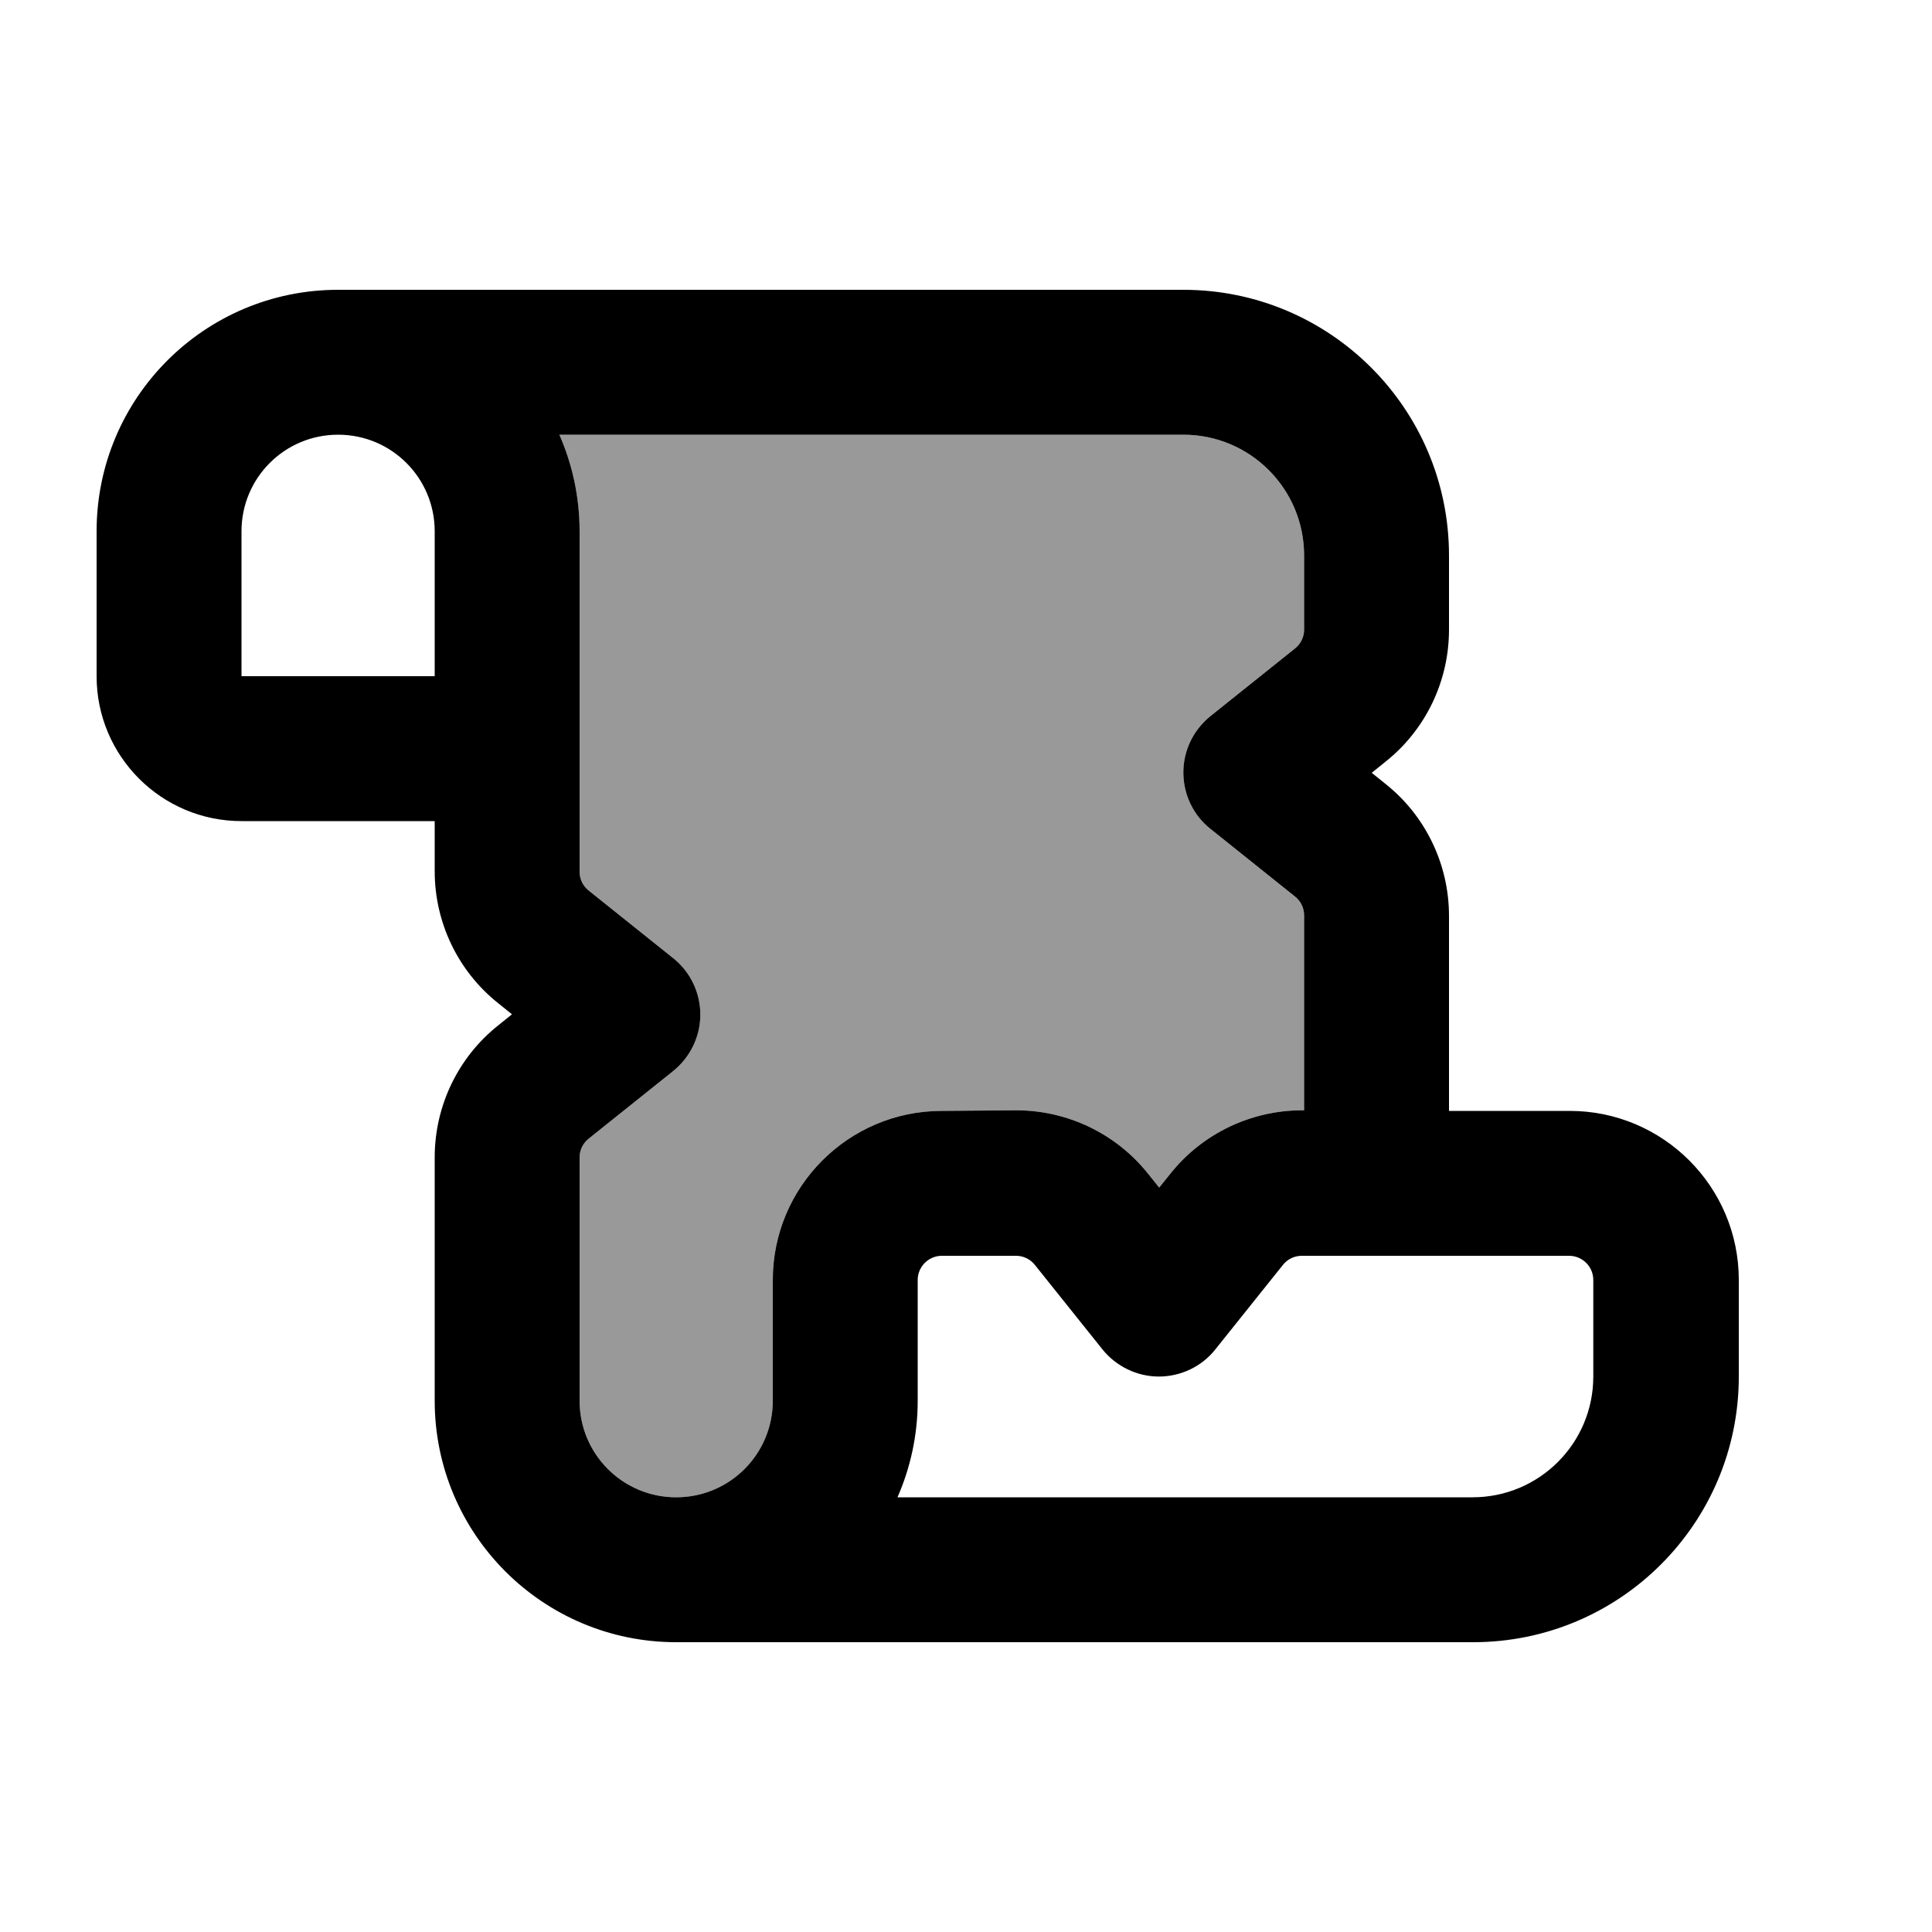 <svg xmlns="http://www.w3.org/2000/svg" viewBox="0 0 640 640"><!--! Font Awesome Pro 7.1.0 by @fontawesome - https://fontawesome.com License - https://fontawesome.com/license (Commercial License) Copyright 2025 Fonticons, Inc. --><path opacity=".4" fill="currentColor" d="M185.3 144L392 144C414.1 144 432 161.9 432 184L432 208.6C432 211 430.9 213.3 429 214.8L401 237.2C395.3 241.8 392 248.6 392 255.9C392 263.2 395.3 270.1 401 274.6L429 297C430.9 298.5 432 300.8 432 303.2L432 367.8L431.4 367.8C414.4 367.8 398.3 375.5 387.7 388.8L384 393.4L380.3 388.8C369.7 375.5 353.6 367.8 336.6 367.8L312 368C281.1 368 256 393.1 256 424L256 464C256 481.7 241.7 496 224 496C206.3 496 192 481.7 192 464L192 383.4C192 381 193.1 378.7 195 377.2L223 354.8C228.7 350.2 232 343.3 232 336.1C232 328.9 228.7 321.9 223 317.4L195 295C193.1 293.5 192 291.2 192 288.8L192 176C192 164.6 189.6 153.8 185.3 144z"/><path fill="currentColor" d="M80 176C80 158.3 94.3 144 112 144C129.7 144 144 158.3 144 176L144 224L80 224L80 176zM185.3 144L392 144C414.1 144 432 161.9 432 184L432 208.6C432 211 430.9 213.3 429 214.8L401 237.2C395.3 241.8 392 248.6 392 255.9C392 263.2 395.3 270.1 401 274.6L429 297C430.9 298.5 432 300.8 432 303.2L432 367.8L431.4 367.8C414.4 367.8 398.3 375.5 387.7 388.8L384 393.4L380.3 388.8C369.7 375.5 353.6 367.8 336.6 367.8L312 368C281.1 368 256 393.1 256 424L256 464C256 481.7 241.7 496 224 496C206.3 496 192 481.7 192 464L192 383.4C192 381 193.1 378.7 195 377.2L223 354.8C228.7 350.2 232 343.3 232 336.1C232 328.9 228.7 321.9 223 317.4L195 295C193.1 293.5 192 291.2 192 288.8L192 176C192 164.6 189.6 153.8 185.3 144zM480 368L480 303.4C480 286.4 472.3 270.3 459 259.7L454.4 256L459 252.3C472.3 241.7 480 225.6 480 208.6L480 184C480 135.4 440.6 96 392 96L112 96C67.8 96 32 131.8 32 176L32 224C32 250.5 53.5 272 80 272L144 272L144 288.6C144 305.6 151.7 321.7 165 332.3L169.6 336L165 339.7C151.7 350.3 144 366.4 144 383.4L144 464C144 508.2 179.8 544 224 544L488 544C536.6 544 576 504.6 576 456L576 424C576 393.1 550.9 368 520 368L480 368zM488 496L297.3 496C301.6 486.2 304 475.4 304 464L304 424C304 419.6 307.6 416 312 416L336.6 416C339 416 341.3 417.1 342.8 419L365.2 447C369.8 452.7 376.7 456 383.9 456C391.1 456 398.1 452.7 402.6 447L425 419C426.5 417.1 428.8 416 431.2 416L519.8 416C524.2 416 527.8 419.6 527.8 424L527.8 456C527.8 478.1 509.9 496 487.8 496z"/></svg>